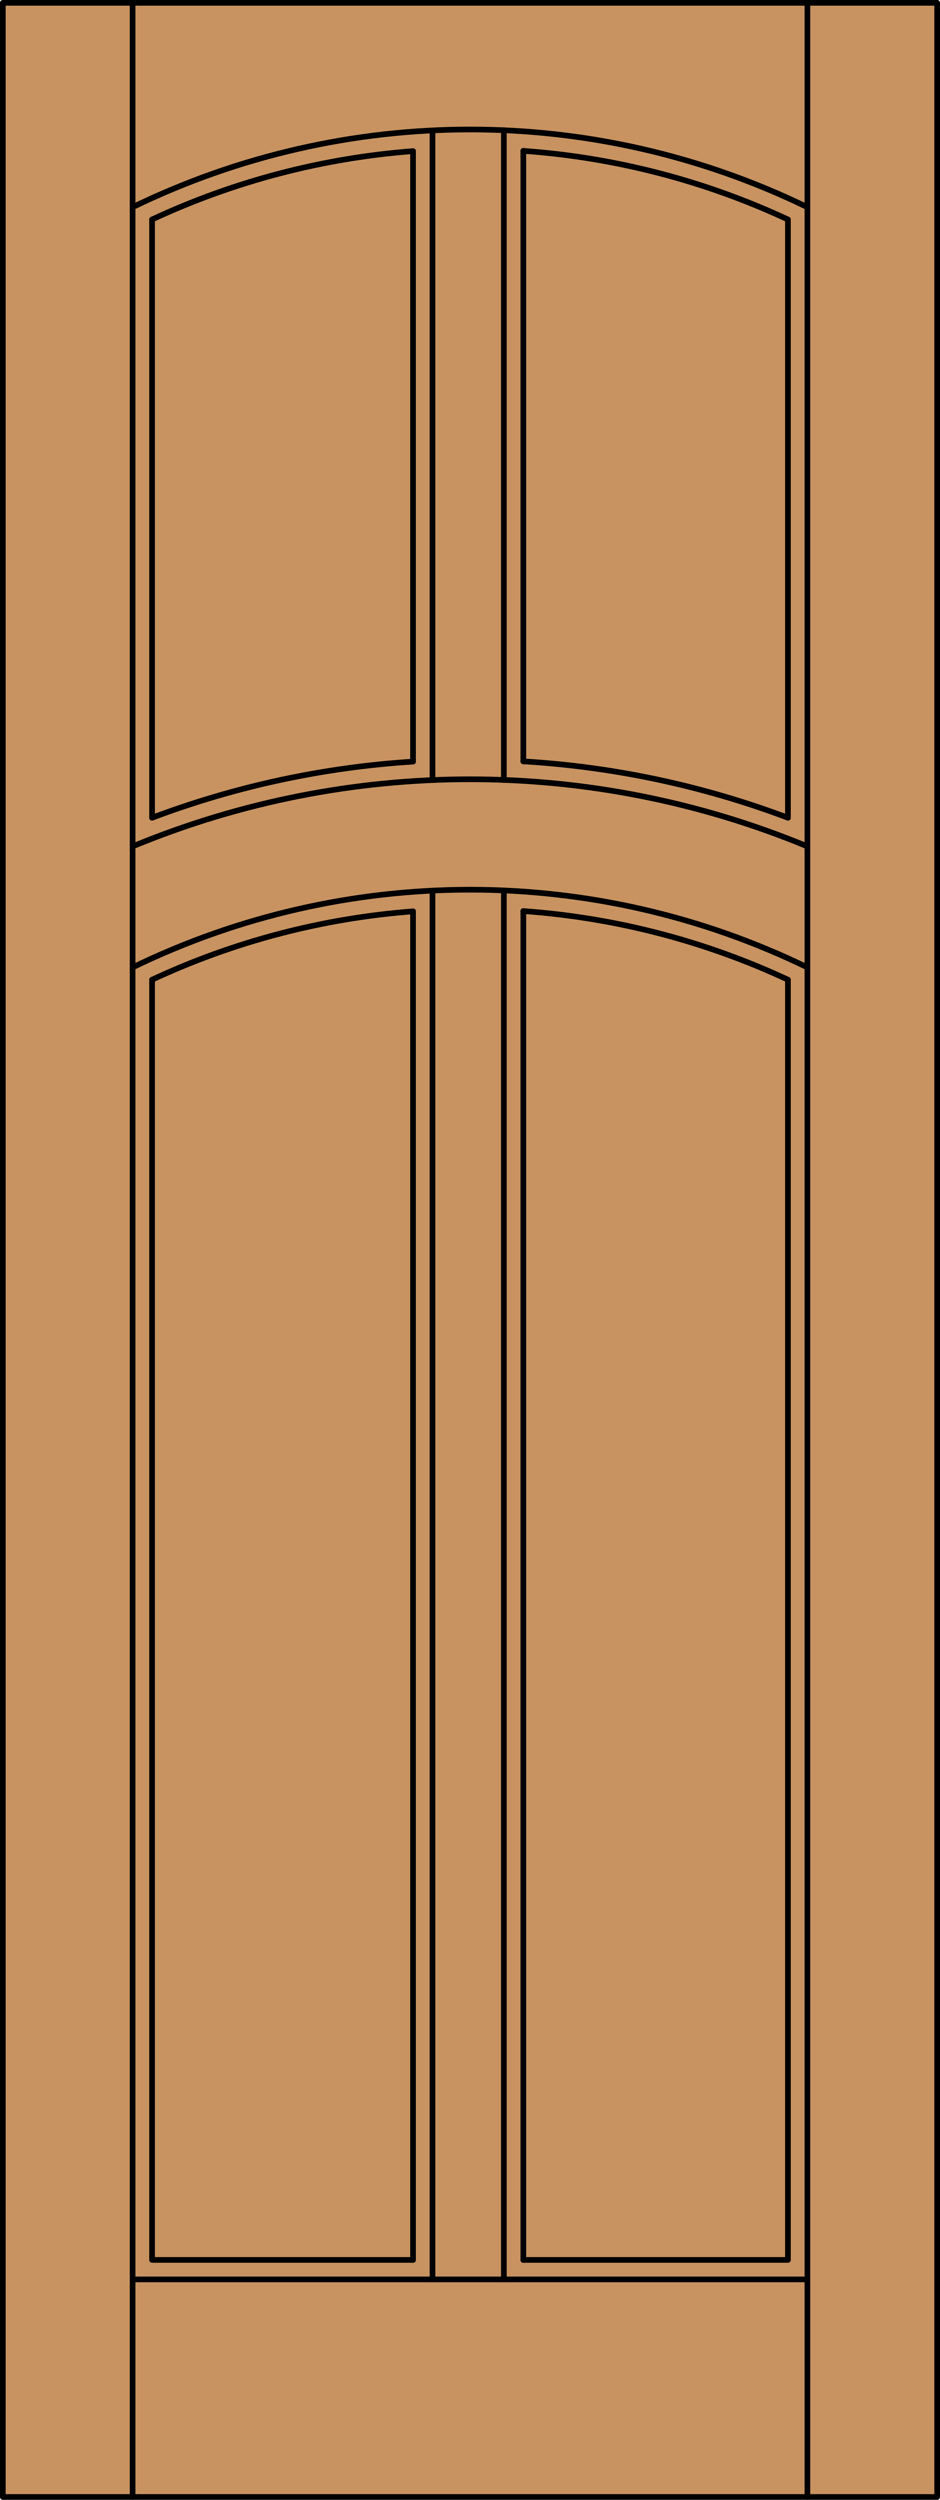 <?xml version="1.0" encoding="iso-8859-1"?>
<!-- Generator: Adobe Illustrator 14.0.0, SVG Export Plug-In . SVG Version: 6.00 Build 43363)  -->
<!DOCTYPE svg PUBLIC "-//W3C//DTD SVG 1.1//EN" "http://www.w3.org/Graphics/SVG/1.1/DTD/svg11.dtd">
<svg version="1.1" id="Layer_1" xmlns="http://www.w3.org/2000/svg" xmlns:xlink="http://www.w3.org/1999/xlink" x="0px" y="0px"
	 width="83.012px" height="220.531px" viewBox="46.163 568.28 83.012 220.531"
	 style="enable-background:new 46.163 568.28 83.012 220.531;" xml:space="preserve">
<style type="text/css">
<![CDATA[
	.st0{fill:#C89361;}
	.st1{fill:none;stroke:#000000;stroke-width:0.5;stroke-linecap:round;stroke-linejoin:round;}
]]>
</style>
<g id="DOOR_FILL">
	<rect x="46.413" y="568.53" class="st0" width="82.512" height="220.031"/>
</g>
<g id="GLASS">
</g>
<g id="_x31_">
	<line class="st1" x1="82.638" y1="767.647" x2="82.638" y2="648.678"/>
	<path class="st1" d="M115.746,654.708c-7.354-3.427-15.274-5.479-23.367-6.054"/>
	<line class="st1" x1="90.66" y1="637.085" x2="90.66" y2="579.77"/>
	<rect x="46.413" y="568.53" class="st1" width="82.512" height="220.031"/>
	<line class="st1" x1="57.873" y1="788.562" x2="57.873" y2="568.53"/>
	<line class="st1" x1="117.465" y1="788.562" x2="117.465" y2="568.53"/>
	<line class="st1" x1="115.746" y1="587.644" x2="115.746" y2="640.421"/>
	<polyline class="st1" points="115.746,654.708 115.746,767.647 92.379,767.647 	"/>
	<polyline class="st1" points="82.638,767.647 59.592,767.647 59.592,654.708 	"/>
	<line class="st1" x1="59.592" y1="640.421" x2="59.592" y2="587.644"/>
	<path class="st1" d="M117.465,586.558c-18.813-9.139-40.779-9.139-59.592,0"/>
	<path class="st1" d="M115.746,587.644c-7.354-3.427-15.274-5.479-23.367-6.054"/>
	<path class="st1" d="M82.638,581.613c-7.982,0.606-15.79,2.649-23.046,6.03"/>
	<line class="st1" x1="117.465" y1="769.366" x2="57.873" y2="769.366"/>
	<line class="st1" x1="84.357" y1="769.366" x2="84.357" y2="646.849"/>
	<path class="st1" d="M117.465,642.948c-19.079-7.895-40.512-7.895-59.592,0"/>
	<path class="st1" d="M117.465,653.623c-18.813-9.14-40.779-9.14-59.592,0"/>
	<line class="st1" x1="92.379" y1="767.647" x2="92.379" y2="648.654"/>
	<path class="st1" d="M115.746,640.421c-7.495-2.823-15.373-4.5-23.367-4.974"/>
	<line class="st1" x1="92.379" y1="635.447" x2="92.379" y2="581.59"/>
	<path class="st1" d="M82.638,635.467c-7.885,0.499-15.652,2.168-23.046,4.954"/>
	<path class="st1" d="M82.638,648.678c-7.982,0.606-15.79,2.649-23.046,6.031"/>
	<line class="st1" x1="90.66" y1="769.366" x2="90.66" y2="646.834"/>
	<line class="st1" x1="82.638" y1="635.467" x2="82.638" y2="581.613"/>
	<line class="st1" x1="84.357" y1="637.098" x2="84.357" y2="579.784"/>
</g>
<g id="_x30_">
</g>
<g id="Layer_1_1_">
</g>
</svg>
